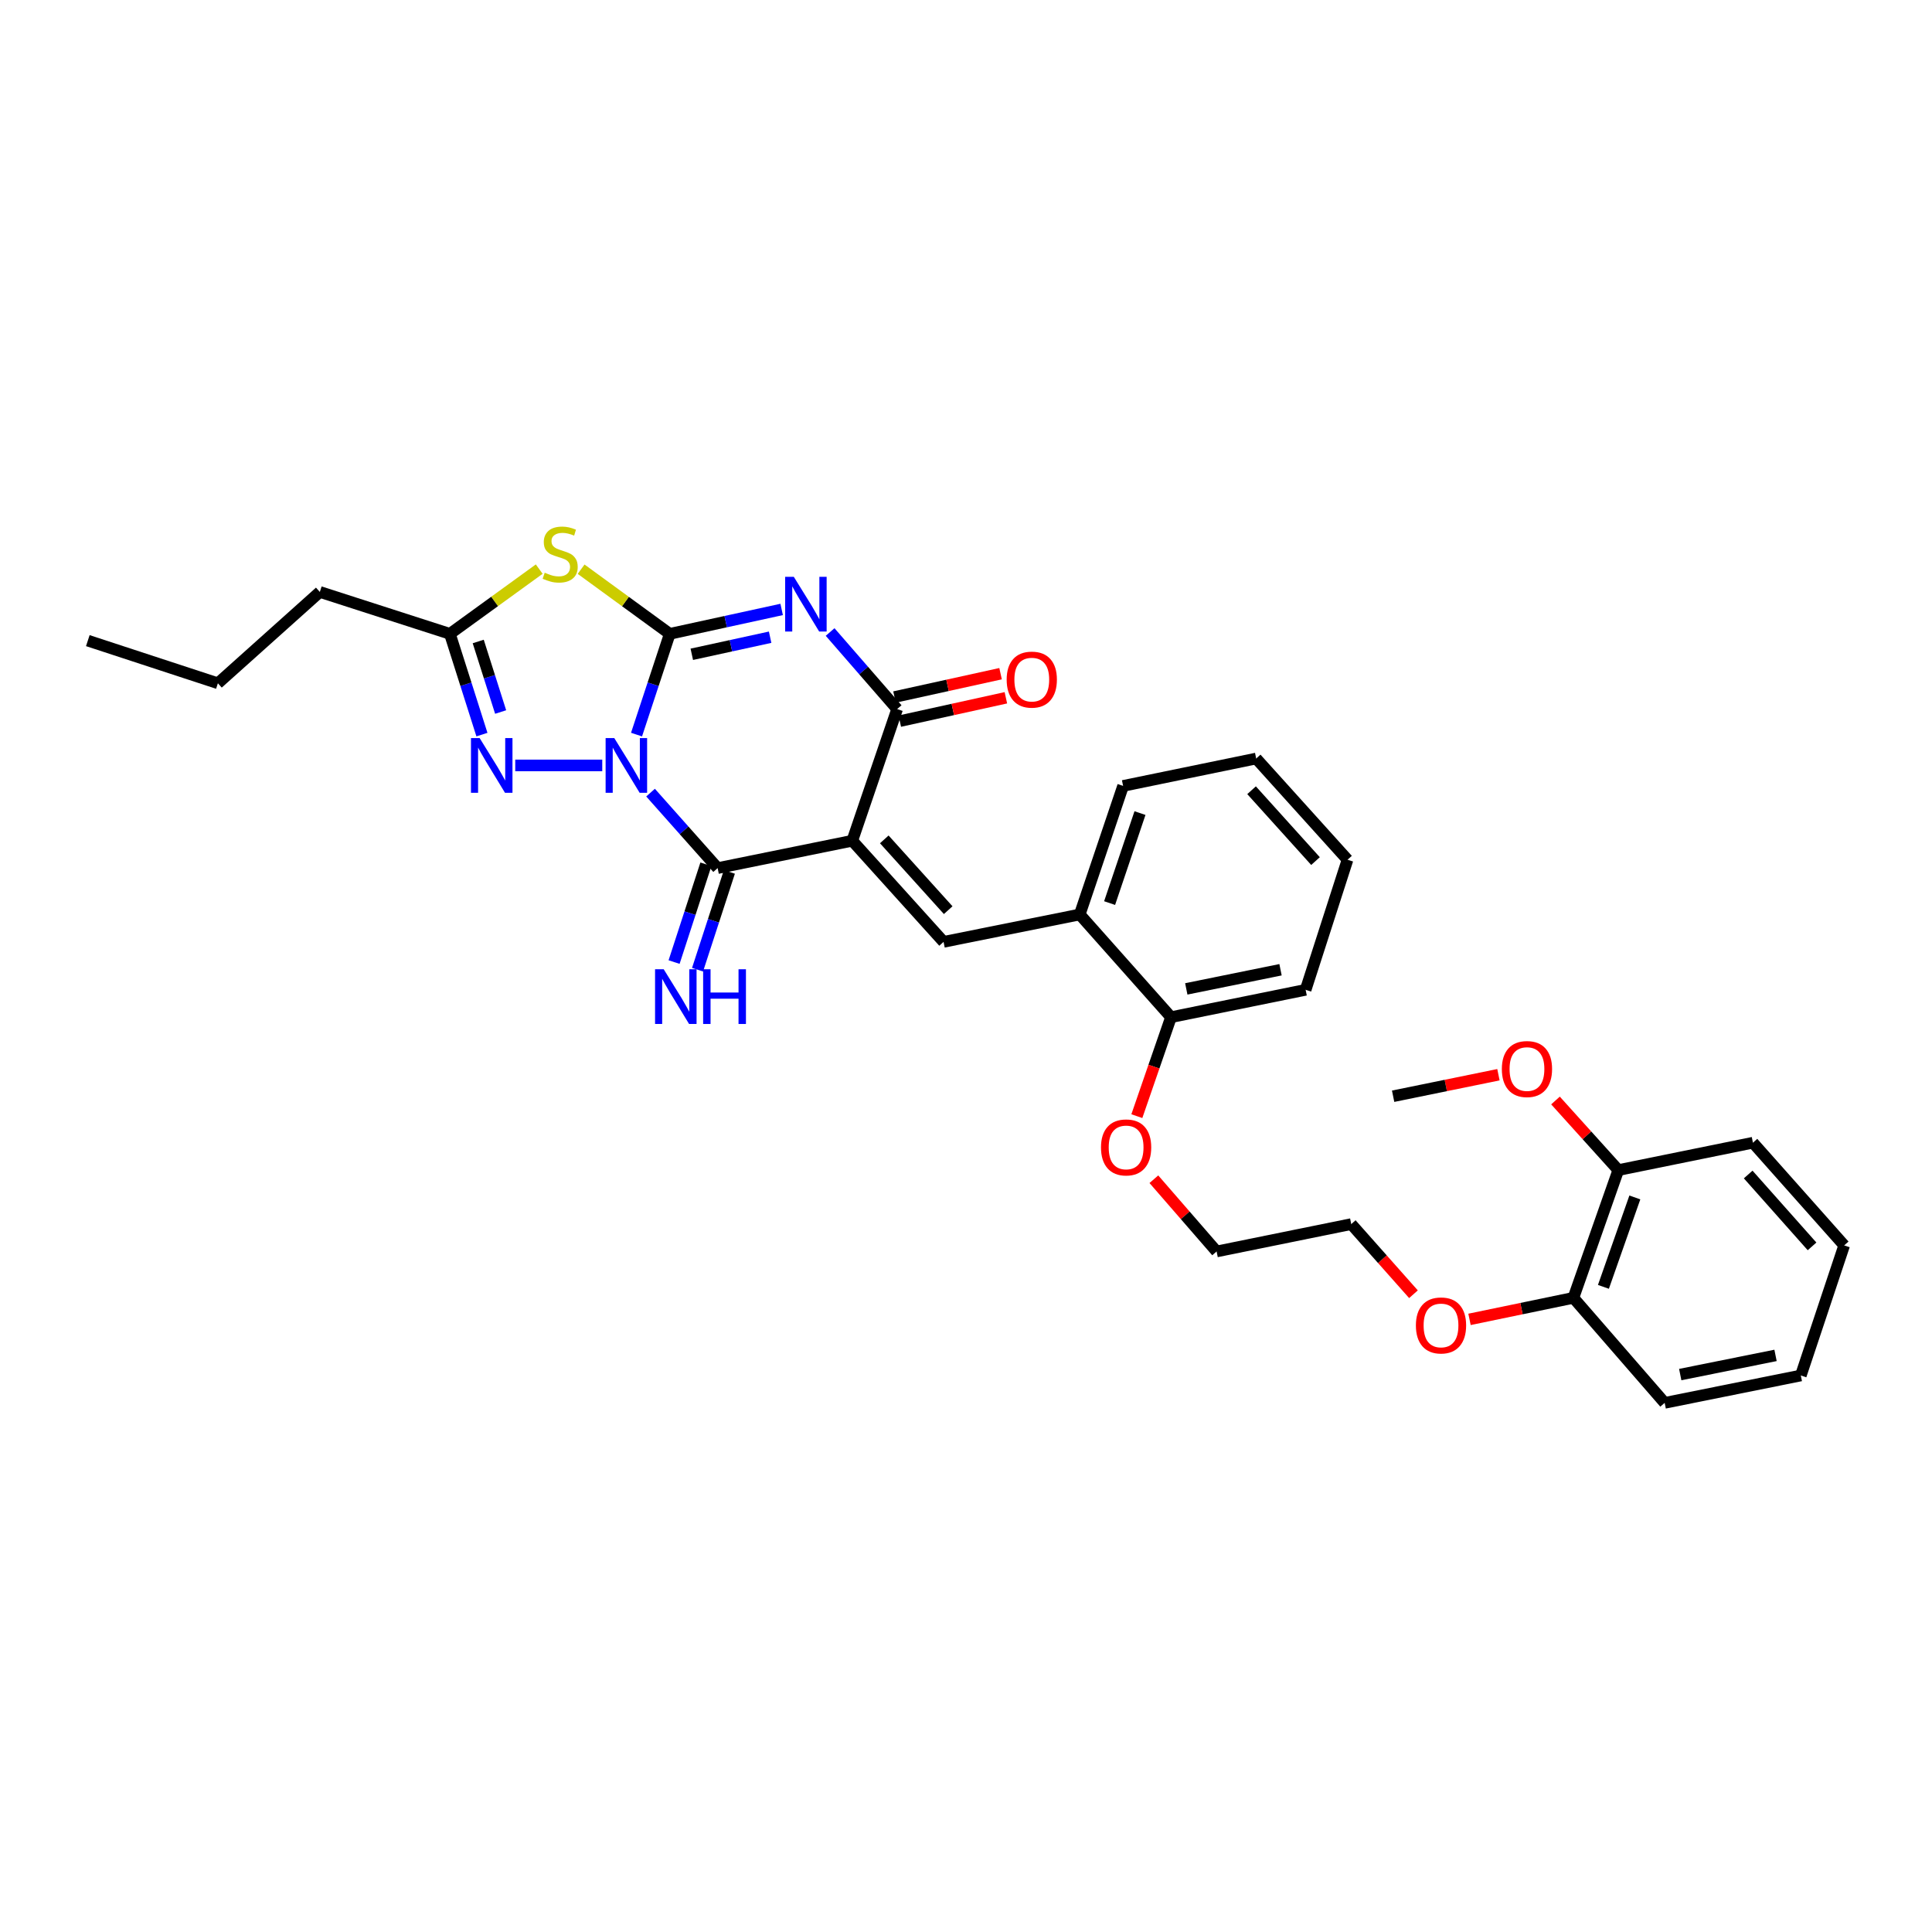 <?xml version='1.0' encoding='iso-8859-1'?>
<svg version='1.1' baseProfile='full'
              xmlns='http://www.w3.org/2000/svg'
                      xmlns:rdkit='http://www.rdkit.org/xml'
                      xmlns:xlink='http://www.w3.org/1999/xlink'
                  xml:space='preserve'
width='1000px' height='1000px' viewBox='0 0 1000 1000'>
<!-- END OF HEADER -->
<rect style='opacity:1.0;fill:#FFFFFF;stroke:none' width='1000' height='1000' x='0' y='0'> </rect>
<path class='bond-0' d='M 329.468,380.226 L 338.066,354.152' style='fill:none;fill-rule:evenodd;stroke:#0000FF;stroke-width:6px;stroke-linecap:butt;stroke-linejoin:miter;stroke-opacity:1' />
<path class='bond-0' d='M 338.066,354.152 L 346.664,328.078' style='fill:none;fill-rule:evenodd;stroke:#000000;stroke-width:6px;stroke-linecap:butt;stroke-linejoin:miter;stroke-opacity:1' />
<path class='bond-3' d='M 336.725,410.263 L 354.086,429.796' style='fill:none;fill-rule:evenodd;stroke:#0000FF;stroke-width:6px;stroke-linecap:butt;stroke-linejoin:miter;stroke-opacity:1' />
<path class='bond-3' d='M 354.086,429.796 L 371.448,449.329' style='fill:none;fill-rule:evenodd;stroke:#000000;stroke-width:6px;stroke-linecap:butt;stroke-linejoin:miter;stroke-opacity:1' />
<path class='bond-6' d='M 311.725,396.179 L 266.687,396.179' style='fill:none;fill-rule:evenodd;stroke:#0000FF;stroke-width:6px;stroke-linecap:butt;stroke-linejoin:miter;stroke-opacity:1' />
<path class='bond-2' d='M 346.664,328.078 L 375.624,321.762' style='fill:none;fill-rule:evenodd;stroke:#000000;stroke-width:6px;stroke-linecap:butt;stroke-linejoin:miter;stroke-opacity:1' />
<path class='bond-2' d='M 375.624,321.762 L 404.584,315.445' style='fill:none;fill-rule:evenodd;stroke:#0000FF;stroke-width:6px;stroke-linecap:butt;stroke-linejoin:miter;stroke-opacity:1' />
<path class='bond-2' d='M 358.073,338.661 L 378.345,334.24' style='fill:none;fill-rule:evenodd;stroke:#000000;stroke-width:6px;stroke-linecap:butt;stroke-linejoin:miter;stroke-opacity:1' />
<path class='bond-2' d='M 378.345,334.24 L 398.618,329.818' style='fill:none;fill-rule:evenodd;stroke:#0000FF;stroke-width:6px;stroke-linecap:butt;stroke-linejoin:miter;stroke-opacity:1' />
<path class='bond-5' d='M 346.664,328.078 L 323.721,311.346' style='fill:none;fill-rule:evenodd;stroke:#000000;stroke-width:6px;stroke-linecap:butt;stroke-linejoin:miter;stroke-opacity:1' />
<path class='bond-5' d='M 323.721,311.346 L 300.779,294.615' style='fill:none;fill-rule:evenodd;stroke:#CCCC00;stroke-width:6px;stroke-linecap:butt;stroke-linejoin:miter;stroke-opacity:1' />
<path class='bond-1' d='M 441.137,435.167 L 371.448,449.329' style='fill:none;fill-rule:evenodd;stroke:#000000;stroke-width:6px;stroke-linecap:butt;stroke-linejoin:miter;stroke-opacity:1' />
<path class='bond-4' d='M 441.137,435.167 L 464.36,367.017' style='fill:none;fill-rule:evenodd;stroke:#000000;stroke-width:6px;stroke-linecap:butt;stroke-linejoin:miter;stroke-opacity:1' />
<path class='bond-7' d='M 441.137,435.167 L 488.392,487.509' style='fill:none;fill-rule:evenodd;stroke:#000000;stroke-width:6px;stroke-linecap:butt;stroke-linejoin:miter;stroke-opacity:1' />
<path class='bond-7' d='M 457.705,434.46 L 490.784,471.1' style='fill:none;fill-rule:evenodd;stroke:#000000;stroke-width:6px;stroke-linecap:butt;stroke-linejoin:miter;stroke-opacity:1' />
<path class='bond-33' d='M 429.666,327.127 L 447.013,347.072' style='fill:none;fill-rule:evenodd;stroke:#0000FF;stroke-width:6px;stroke-linecap:butt;stroke-linejoin:miter;stroke-opacity:1' />
<path class='bond-33' d='M 447.013,347.072 L 464.36,367.017' style='fill:none;fill-rule:evenodd;stroke:#000000;stroke-width:6px;stroke-linecap:butt;stroke-linejoin:miter;stroke-opacity:1' />
<path class='bond-10' d='M 365.375,447.353 L 357.14,472.658' style='fill:none;fill-rule:evenodd;stroke:#000000;stroke-width:6px;stroke-linecap:butt;stroke-linejoin:miter;stroke-opacity:1' />
<path class='bond-10' d='M 357.14,472.658 L 348.905,497.963' style='fill:none;fill-rule:evenodd;stroke:#0000FF;stroke-width:6px;stroke-linecap:butt;stroke-linejoin:miter;stroke-opacity:1' />
<path class='bond-10' d='M 377.52,451.306 L 369.285,476.61' style='fill:none;fill-rule:evenodd;stroke:#000000;stroke-width:6px;stroke-linecap:butt;stroke-linejoin:miter;stroke-opacity:1' />
<path class='bond-10' d='M 369.285,476.61 L 361.049,501.915' style='fill:none;fill-rule:evenodd;stroke:#0000FF;stroke-width:6px;stroke-linecap:butt;stroke-linejoin:miter;stroke-opacity:1' />
<path class='bond-11' d='M 465.733,373.254 L 493.186,367.214' style='fill:none;fill-rule:evenodd;stroke:#000000;stroke-width:6px;stroke-linecap:butt;stroke-linejoin:miter;stroke-opacity:1' />
<path class='bond-11' d='M 493.186,367.214 L 520.639,361.173' style='fill:none;fill-rule:evenodd;stroke:#FF0000;stroke-width:6px;stroke-linecap:butt;stroke-linejoin:miter;stroke-opacity:1' />
<path class='bond-11' d='M 462.988,360.78 L 490.441,354.74' style='fill:none;fill-rule:evenodd;stroke:#000000;stroke-width:6px;stroke-linecap:butt;stroke-linejoin:miter;stroke-opacity:1' />
<path class='bond-11' d='M 490.441,354.74 L 517.894,348.7' style='fill:none;fill-rule:evenodd;stroke:#FF0000;stroke-width:6px;stroke-linecap:butt;stroke-linejoin:miter;stroke-opacity:1' />
<path class='bond-32' d='M 279.102,294.571 L 255.986,311.324' style='fill:none;fill-rule:evenodd;stroke:#CCCC00;stroke-width:6px;stroke-linecap:butt;stroke-linejoin:miter;stroke-opacity:1' />
<path class='bond-32' d='M 255.986,311.324 L 232.869,328.078' style='fill:none;fill-rule:evenodd;stroke:#000000;stroke-width:6px;stroke-linecap:butt;stroke-linejoin:miter;stroke-opacity:1' />
<path class='bond-8' d='M 249.448,380.232 L 241.159,354.155' style='fill:none;fill-rule:evenodd;stroke:#0000FF;stroke-width:6px;stroke-linecap:butt;stroke-linejoin:miter;stroke-opacity:1' />
<path class='bond-8' d='M 241.159,354.155 L 232.869,328.078' style='fill:none;fill-rule:evenodd;stroke:#000000;stroke-width:6px;stroke-linecap:butt;stroke-linejoin:miter;stroke-opacity:1' />
<path class='bond-8' d='M 259.133,368.54 L 253.33,350.286' style='fill:none;fill-rule:evenodd;stroke:#0000FF;stroke-width:6px;stroke-linecap:butt;stroke-linejoin:miter;stroke-opacity:1' />
<path class='bond-8' d='M 253.33,350.286 L 247.528,332.032' style='fill:none;fill-rule:evenodd;stroke:#000000;stroke-width:6px;stroke-linecap:butt;stroke-linejoin:miter;stroke-opacity:1' />
<path class='bond-9' d='M 488.392,487.509 L 558.863,473.333' style='fill:none;fill-rule:evenodd;stroke:#000000;stroke-width:6px;stroke-linecap:butt;stroke-linejoin:miter;stroke-opacity:1' />
<path class='bond-18' d='M 232.869,328.078 L 165.549,306.388' style='fill:none;fill-rule:evenodd;stroke:#000000;stroke-width:6px;stroke-linecap:butt;stroke-linejoin:miter;stroke-opacity:1' />
<path class='bond-12' d='M 558.863,473.333 L 606.11,526.491' style='fill:none;fill-rule:evenodd;stroke:#000000;stroke-width:6px;stroke-linecap:butt;stroke-linejoin:miter;stroke-opacity:1' />
<path class='bond-19' d='M 558.863,473.333 L 581.319,406.786' style='fill:none;fill-rule:evenodd;stroke:#000000;stroke-width:6px;stroke-linecap:butt;stroke-linejoin:miter;stroke-opacity:1' />
<path class='bond-19' d='M 574.332,467.434 L 590.052,420.852' style='fill:none;fill-rule:evenodd;stroke:#000000;stroke-width:6px;stroke-linecap:butt;stroke-linejoin:miter;stroke-opacity:1' />
<path class='bond-15' d='M 606.11,526.491 L 597.27,552.104' style='fill:none;fill-rule:evenodd;stroke:#000000;stroke-width:6px;stroke-linecap:butt;stroke-linejoin:miter;stroke-opacity:1' />
<path class='bond-15' d='M 597.27,552.104 L 588.43,577.717' style='fill:none;fill-rule:evenodd;stroke:#FF0000;stroke-width:6px;stroke-linecap:butt;stroke-linejoin:miter;stroke-opacity:1' />
<path class='bond-20' d='M 606.11,526.491 L 675.793,512.329' style='fill:none;fill-rule:evenodd;stroke:#000000;stroke-width:6px;stroke-linecap:butt;stroke-linejoin:miter;stroke-opacity:1' />
<path class='bond-20' d='M 614.019,511.851 L 662.797,501.937' style='fill:none;fill-rule:evenodd;stroke:#000000;stroke-width:6px;stroke-linecap:butt;stroke-linejoin:miter;stroke-opacity:1' />
<path class='bond-13' d='M 837.629,605.639 L 814.392,671.76' style='fill:none;fill-rule:evenodd;stroke:#000000;stroke-width:6px;stroke-linecap:butt;stroke-linejoin:miter;stroke-opacity:1' />
<path class='bond-13' d='M 846.193,619.791 L 829.927,666.076' style='fill:none;fill-rule:evenodd;stroke:#000000;stroke-width:6px;stroke-linecap:butt;stroke-linejoin:miter;stroke-opacity:1' />
<path class='bond-16' d='M 837.629,605.639 L 821.373,587.626' style='fill:none;fill-rule:evenodd;stroke:#000000;stroke-width:6px;stroke-linecap:butt;stroke-linejoin:miter;stroke-opacity:1' />
<path class='bond-16' d='M 821.373,587.626 L 805.117,569.614' style='fill:none;fill-rule:evenodd;stroke:#FF0000;stroke-width:6px;stroke-linecap:butt;stroke-linejoin:miter;stroke-opacity:1' />
<path class='bond-21' d='M 837.629,605.639 L 907.319,591.462' style='fill:none;fill-rule:evenodd;stroke:#000000;stroke-width:6px;stroke-linecap:butt;stroke-linejoin:miter;stroke-opacity:1' />
<path class='bond-14' d='M 814.392,671.76 L 787.504,677.333' style='fill:none;fill-rule:evenodd;stroke:#000000;stroke-width:6px;stroke-linecap:butt;stroke-linejoin:miter;stroke-opacity:1' />
<path class='bond-14' d='M 787.504,677.333 L 760.616,682.907' style='fill:none;fill-rule:evenodd;stroke:#FF0000;stroke-width:6px;stroke-linecap:butt;stroke-linejoin:miter;stroke-opacity:1' />
<path class='bond-22' d='M 814.392,671.76 L 861.633,726.124' style='fill:none;fill-rule:evenodd;stroke:#000000;stroke-width:6px;stroke-linecap:butt;stroke-linejoin:miter;stroke-opacity:1' />
<path class='bond-23' d='M 597.242,610.364 L 613.479,629.06' style='fill:none;fill-rule:evenodd;stroke:#FF0000;stroke-width:6px;stroke-linecap:butt;stroke-linejoin:miter;stroke-opacity:1' />
<path class='bond-23' d='M 613.479,629.06 L 629.716,647.756' style='fill:none;fill-rule:evenodd;stroke:#000000;stroke-width:6px;stroke-linecap:butt;stroke-linejoin:miter;stroke-opacity:1' />
<path class='bond-25' d='M 775.586,556.272 L 748.334,561.841' style='fill:none;fill-rule:evenodd;stroke:#FF0000;stroke-width:6px;stroke-linecap:butt;stroke-linejoin:miter;stroke-opacity:1' />
<path class='bond-25' d='M 748.334,561.841 L 721.082,567.409' style='fill:none;fill-rule:evenodd;stroke:#000000;stroke-width:6px;stroke-linecap:butt;stroke-linejoin:miter;stroke-opacity:1' />
<path class='bond-17' d='M 731.609,669.894 L 715.508,651.744' style='fill:none;fill-rule:evenodd;stroke:#FF0000;stroke-width:6px;stroke-linecap:butt;stroke-linejoin:miter;stroke-opacity:1' />
<path class='bond-17' d='M 715.508,651.744 L 699.406,633.594' style='fill:none;fill-rule:evenodd;stroke:#000000;stroke-width:6px;stroke-linecap:butt;stroke-linejoin:miter;stroke-opacity:1' />
<path class='bond-26' d='M 165.549,306.388 L 112.782,353.664' style='fill:none;fill-rule:evenodd;stroke:#000000;stroke-width:6px;stroke-linecap:butt;stroke-linejoin:miter;stroke-opacity:1' />
<path class='bond-27' d='M 581.319,406.786 L 650.2,392.61' style='fill:none;fill-rule:evenodd;stroke:#000000;stroke-width:6px;stroke-linecap:butt;stroke-linejoin:miter;stroke-opacity:1' />
<path class='bond-34' d='M 675.793,512.329 L 697.476,444.994' style='fill:none;fill-rule:evenodd;stroke:#000000;stroke-width:6px;stroke-linecap:butt;stroke-linejoin:miter;stroke-opacity:1' />
<path class='bond-35' d='M 907.319,591.462 L 954.545,644.613' style='fill:none;fill-rule:evenodd;stroke:#000000;stroke-width:6px;stroke-linecap:butt;stroke-linejoin:miter;stroke-opacity:1' />
<path class='bond-35' d='M 904.856,607.918 L 937.914,645.124' style='fill:none;fill-rule:evenodd;stroke:#000000;stroke-width:6px;stroke-linecap:butt;stroke-linejoin:miter;stroke-opacity:1' />
<path class='bond-30' d='M 861.633,726.124 L 932.103,711.947' style='fill:none;fill-rule:evenodd;stroke:#000000;stroke-width:6px;stroke-linecap:butt;stroke-linejoin:miter;stroke-opacity:1' />
<path class='bond-30' d='M 869.684,711.477 L 919.014,701.553' style='fill:none;fill-rule:evenodd;stroke:#000000;stroke-width:6px;stroke-linecap:butt;stroke-linejoin:miter;stroke-opacity:1' />
<path class='bond-24' d='M 629.716,647.756 L 699.406,633.594' style='fill:none;fill-rule:evenodd;stroke:#000000;stroke-width:6px;stroke-linecap:butt;stroke-linejoin:miter;stroke-opacity:1' />
<path class='bond-28' d='M 112.782,353.664 L 45.455,331.59' style='fill:none;fill-rule:evenodd;stroke:#000000;stroke-width:6px;stroke-linecap:butt;stroke-linejoin:miter;stroke-opacity:1' />
<path class='bond-29' d='M 650.2,392.61 L 697.476,444.994' style='fill:none;fill-rule:evenodd;stroke:#000000;stroke-width:6px;stroke-linecap:butt;stroke-linejoin:miter;stroke-opacity:1' />
<path class='bond-29' d='M 647.81,409.024 L 680.903,445.693' style='fill:none;fill-rule:evenodd;stroke:#000000;stroke-width:6px;stroke-linecap:butt;stroke-linejoin:miter;stroke-opacity:1' />
<path class='bond-31' d='M 932.103,711.947 L 954.545,644.613' style='fill:none;fill-rule:evenodd;stroke:#000000;stroke-width:6px;stroke-linecap:butt;stroke-linejoin:miter;stroke-opacity:1' />
<path  class='atom-0' d='M 317.947 382.019
L 327.227 397.019
Q 328.147 398.499, 329.627 401.179
Q 331.107 403.859, 331.187 404.019
L 331.187 382.019
L 334.947 382.019
L 334.947 410.339
L 331.067 410.339
L 321.107 393.939
Q 319.947 392.019, 318.707 389.819
Q 317.507 387.619, 317.147 386.939
L 317.147 410.339
L 313.467 410.339
L 313.467 382.019
L 317.947 382.019
' fill='#0000FF'/>
<path  class='atom-3' d='M 410.867 298.55
L 420.147 313.55
Q 421.067 315.03, 422.547 317.71
Q 424.027 320.39, 424.107 320.55
L 424.107 298.55
L 427.867 298.55
L 427.867 326.87
L 423.987 326.87
L 414.027 310.47
Q 412.867 308.55, 411.627 306.35
Q 410.427 304.15, 410.067 303.47
L 410.067 326.87
L 406.387 326.87
L 406.387 298.55
L 410.867 298.55
' fill='#0000FF'/>
<path  class='atom-6' d='M 281.944 296.433
Q 282.264 296.553, 283.584 297.113
Q 284.904 297.673, 286.344 298.033
Q 287.824 298.353, 289.264 298.353
Q 291.944 298.353, 293.504 297.073
Q 295.064 295.753, 295.064 293.473
Q 295.064 291.913, 294.264 290.953
Q 293.504 289.993, 292.304 289.473
Q 291.104 288.953, 289.104 288.353
Q 286.584 287.593, 285.064 286.873
Q 283.584 286.153, 282.504 284.633
Q 281.464 283.113, 281.464 280.553
Q 281.464 276.993, 283.864 274.793
Q 286.304 272.593, 291.104 272.593
Q 294.384 272.593, 298.104 274.153
L 297.184 277.233
Q 293.784 275.833, 291.224 275.833
Q 288.464 275.833, 286.944 276.993
Q 285.424 278.113, 285.464 280.073
Q 285.464 281.593, 286.224 282.513
Q 287.024 283.433, 288.144 283.953
Q 289.304 284.473, 291.224 285.073
Q 293.784 285.873, 295.304 286.673
Q 296.824 287.473, 297.904 289.113
Q 299.024 290.713, 299.024 293.473
Q 299.024 297.393, 296.384 299.513
Q 293.784 301.593, 289.424 301.593
Q 286.904 301.593, 284.984 301.033
Q 283.104 300.513, 280.864 299.593
L 281.944 296.433
' fill='#CCCC00'/>
<path  class='atom-7' d='M 248.257 382.019
L 257.537 397.019
Q 258.457 398.499, 259.937 401.179
Q 261.417 403.859, 261.497 404.019
L 261.497 382.019
L 265.257 382.019
L 265.257 410.339
L 261.377 410.339
L 251.417 393.939
Q 250.257 392.019, 249.017 389.819
Q 247.817 387.619, 247.457 386.939
L 247.457 410.339
L 243.777 410.339
L 243.777 382.019
L 248.257 382.019
' fill='#0000FF'/>
<path  class='atom-11' d='M 343.54 501.688
L 352.82 516.688
Q 353.74 518.168, 355.22 520.848
Q 356.7 523.528, 356.78 523.688
L 356.78 501.688
L 360.54 501.688
L 360.54 530.008
L 356.66 530.008
L 346.7 513.608
Q 345.54 511.688, 344.3 509.488
Q 343.1 507.288, 342.74 506.608
L 342.74 530.008
L 339.06 530.008
L 339.06 501.688
L 343.54 501.688
' fill='#0000FF'/>
<path  class='atom-11' d='M 363.94 501.688
L 367.78 501.688
L 367.78 513.728
L 382.26 513.728
L 382.26 501.688
L 386.1 501.688
L 386.1 530.008
L 382.26 530.008
L 382.26 516.928
L 367.78 516.928
L 367.78 530.008
L 363.94 530.008
L 363.94 501.688
' fill='#0000FF'/>
<path  class='atom-12' d='M 521.05 351.764
Q 521.05 344.964, 524.41 341.164
Q 527.77 337.364, 534.05 337.364
Q 540.33 337.364, 543.69 341.164
Q 547.05 344.964, 547.05 351.764
Q 547.05 358.644, 543.65 362.564
Q 540.25 366.444, 534.05 366.444
Q 527.81 366.444, 524.41 362.564
Q 521.05 358.684, 521.05 351.764
M 534.05 363.244
Q 538.37 363.244, 540.69 360.364
Q 543.05 357.444, 543.05 351.764
Q 543.05 346.204, 540.69 343.404
Q 538.37 340.564, 534.05 340.564
Q 529.73 340.564, 527.37 343.364
Q 525.05 346.164, 525.05 351.764
Q 525.05 357.484, 527.37 360.364
Q 529.73 363.244, 534.05 363.244
' fill='#FF0000'/>
<path  class='atom-16' d='M 569.873 593.898
Q 569.873 587.098, 573.233 583.298
Q 576.593 579.498, 582.873 579.498
Q 589.153 579.498, 592.513 583.298
Q 595.873 587.098, 595.873 593.898
Q 595.873 600.778, 592.473 604.698
Q 589.073 608.578, 582.873 608.578
Q 576.633 608.578, 573.233 604.698
Q 569.873 600.818, 569.873 593.898
M 582.873 605.378
Q 587.193 605.378, 589.513 602.498
Q 591.873 599.578, 591.873 593.898
Q 591.873 588.338, 589.513 585.538
Q 587.193 582.698, 582.873 582.698
Q 578.553 582.698, 576.193 585.498
Q 573.873 588.298, 573.873 593.898
Q 573.873 599.618, 576.193 602.498
Q 578.553 605.378, 582.873 605.378
' fill='#FF0000'/>
<path  class='atom-17' d='M 777.353 553.334
Q 777.353 546.534, 780.713 542.734
Q 784.073 538.934, 790.353 538.934
Q 796.633 538.934, 799.993 542.734
Q 803.353 546.534, 803.353 553.334
Q 803.353 560.214, 799.953 564.134
Q 796.553 568.014, 790.353 568.014
Q 784.113 568.014, 780.713 564.134
Q 777.353 560.254, 777.353 553.334
M 790.353 564.814
Q 794.673 564.814, 796.993 561.934
Q 799.353 559.014, 799.353 553.334
Q 799.353 547.774, 796.993 544.974
Q 794.673 542.134, 790.353 542.134
Q 786.033 542.134, 783.673 544.934
Q 781.353 547.734, 781.353 553.334
Q 781.353 559.054, 783.673 561.934
Q 786.033 564.814, 790.353 564.814
' fill='#FF0000'/>
<path  class='atom-18' d='M 732.866 686.044
Q 732.866 679.244, 736.226 675.444
Q 739.586 671.644, 745.866 671.644
Q 752.146 671.644, 755.506 675.444
Q 758.866 679.244, 758.866 686.044
Q 758.866 692.924, 755.466 696.844
Q 752.066 700.724, 745.866 700.724
Q 739.626 700.724, 736.226 696.844
Q 732.866 692.964, 732.866 686.044
M 745.866 697.524
Q 750.186 697.524, 752.506 694.644
Q 754.866 691.724, 754.866 686.044
Q 754.866 680.484, 752.506 677.684
Q 750.186 674.844, 745.866 674.844
Q 741.546 674.844, 739.186 677.644
Q 736.866 680.444, 736.866 686.044
Q 736.866 691.764, 739.186 694.644
Q 741.546 697.524, 745.866 697.524
' fill='#FF0000'/>
</svg>
